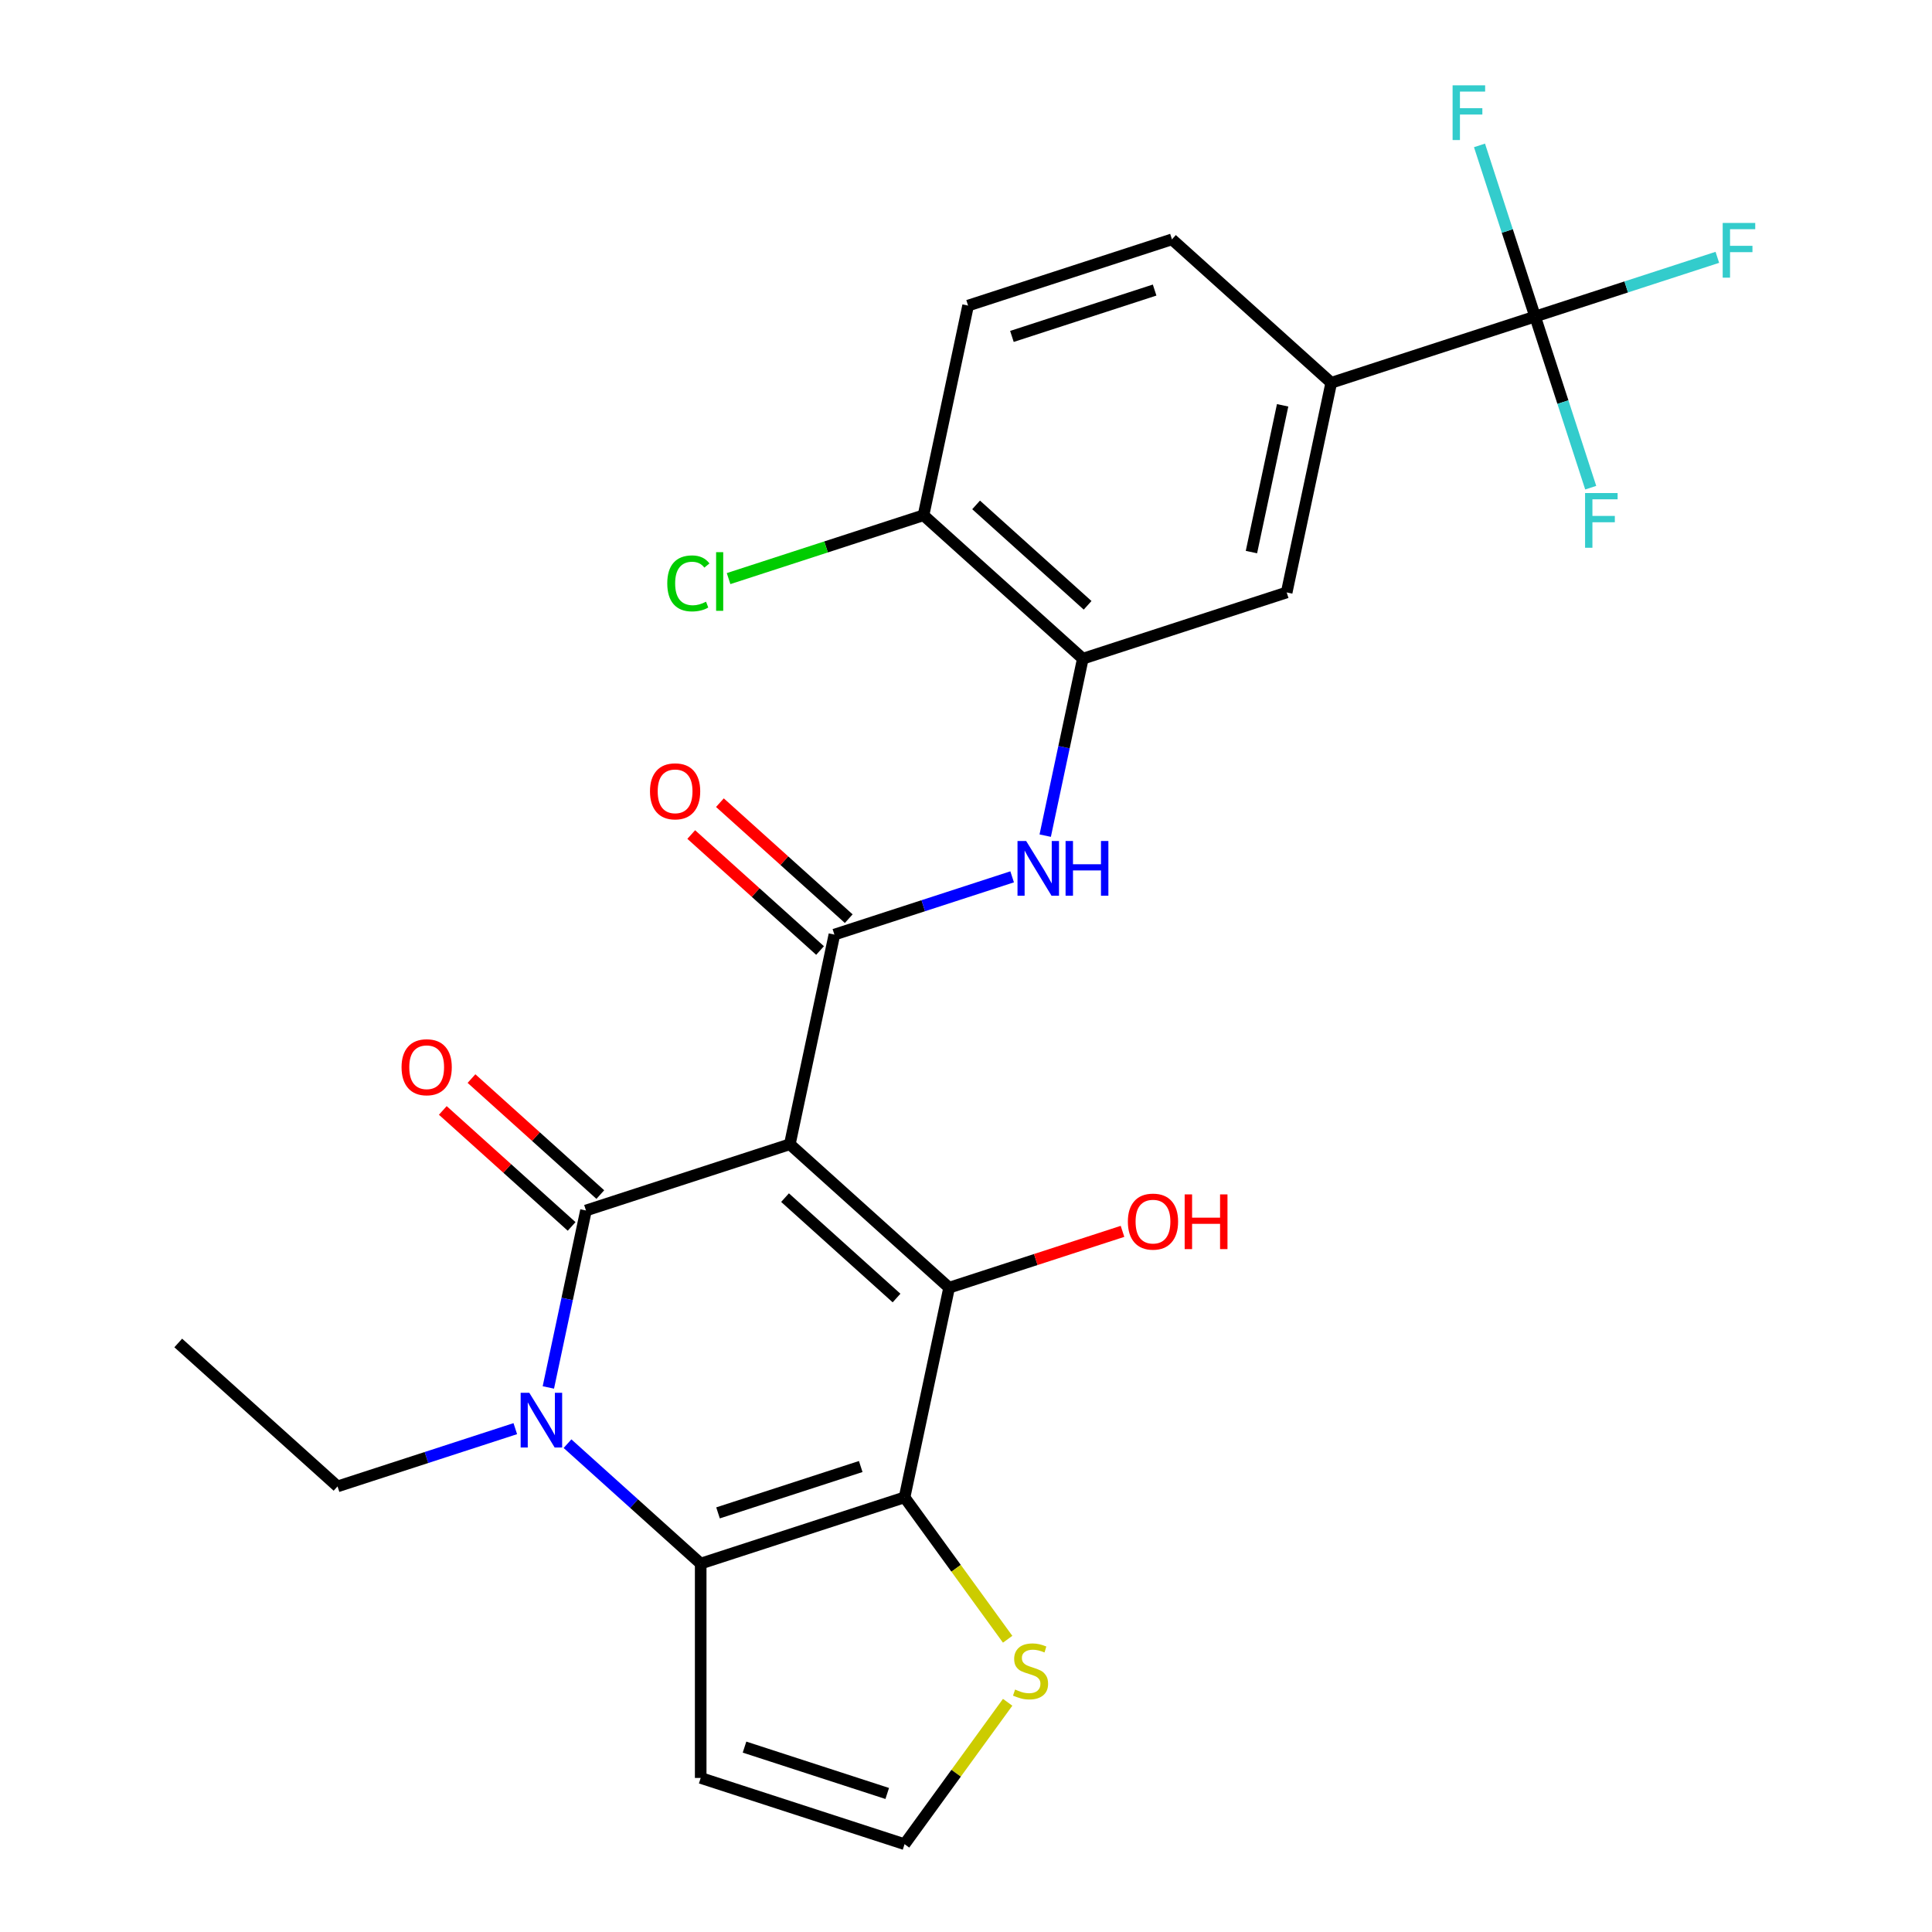 <?xml version='1.0' encoding='iso-8859-1'?>
<svg version='1.1' baseProfile='full'
              xmlns='http://www.w3.org/2000/svg'
                      xmlns:rdkit='http://www.rdkit.org/xml'
                      xmlns:xlink='http://www.w3.org/1999/xlink'
                  xml:space='preserve'
width='1000px' height='1000px' viewBox='0 0 1000 1000'>
<!-- END OF HEADER -->
<rect style='opacity:1.0;fill:#FFFFFF;stroke:none' width='1000' height='1000' x='0' y='0'> </rect>
<path class='bond-0' d='M 408.814,592.266 L 303.296,626.551' style='fill:none;fill-rule:evenodd;stroke:#000000;stroke-width:6px;stroke-linecap:butt;stroke-linejoin:miter;stroke-opacity:1' />
<path class='bond-2' d='M 408.814,592.266 L 491.264,666.505' style='fill:none;fill-rule:evenodd;stroke:#000000;stroke-width:6px;stroke-linecap:butt;stroke-linejoin:miter;stroke-opacity:1' />
<path class='bond-2' d='M 406.334,619.892 L 464.049,671.859' style='fill:none;fill-rule:evenodd;stroke:#000000;stroke-width:6px;stroke-linecap:butt;stroke-linejoin:miter;stroke-opacity:1' />
<path class='bond-5' d='M 408.814,592.266 L 431.881,483.743' style='fill:none;fill-rule:evenodd;stroke:#000000;stroke-width:6px;stroke-linecap:butt;stroke-linejoin:miter;stroke-opacity:1' />
<path class='bond-3' d='M 303.296,626.551 L 293.562,672.346' style='fill:none;fill-rule:evenodd;stroke:#000000;stroke-width:6px;stroke-linecap:butt;stroke-linejoin:miter;stroke-opacity:1' />
<path class='bond-3' d='M 293.562,672.346 L 283.828,718.141' style='fill:none;fill-rule:evenodd;stroke:#0000FF;stroke-width:6px;stroke-linecap:butt;stroke-linejoin:miter;stroke-opacity:1' />
<path class='bond-14' d='M 310.72,618.306 L 277.382,588.288' style='fill:none;fill-rule:evenodd;stroke:#000000;stroke-width:6px;stroke-linecap:butt;stroke-linejoin:miter;stroke-opacity:1' />
<path class='bond-14' d='M 277.382,588.288 L 244.043,558.27' style='fill:none;fill-rule:evenodd;stroke:#FF0000;stroke-width:6px;stroke-linecap:butt;stroke-linejoin:miter;stroke-opacity:1' />
<path class='bond-14' d='M 295.872,634.796 L 262.534,604.778' style='fill:none;fill-rule:evenodd;stroke:#000000;stroke-width:6px;stroke-linecap:butt;stroke-linejoin:miter;stroke-opacity:1' />
<path class='bond-14' d='M 262.534,604.778 L 229.196,574.76' style='fill:none;fill-rule:evenodd;stroke:#FF0000;stroke-width:6px;stroke-linecap:butt;stroke-linejoin:miter;stroke-opacity:1' />
<path class='bond-1' d='M 468.197,775.028 L 491.264,666.505' style='fill:none;fill-rule:evenodd;stroke:#000000;stroke-width:6px;stroke-linecap:butt;stroke-linejoin:miter;stroke-opacity:1' />
<path class='bond-4' d='M 468.197,775.028 L 362.679,809.313' style='fill:none;fill-rule:evenodd;stroke:#000000;stroke-width:6px;stroke-linecap:butt;stroke-linejoin:miter;stroke-opacity:1' />
<path class='bond-4' d='M 445.512,759.067 L 371.65,783.067' style='fill:none;fill-rule:evenodd;stroke:#000000;stroke-width:6px;stroke-linecap:butt;stroke-linejoin:miter;stroke-opacity:1' />
<path class='bond-9' d='M 468.197,775.028 L 494.876,811.75' style='fill:none;fill-rule:evenodd;stroke:#000000;stroke-width:6px;stroke-linecap:butt;stroke-linejoin:miter;stroke-opacity:1' />
<path class='bond-9' d='M 494.876,811.75 L 521.556,848.472' style='fill:none;fill-rule:evenodd;stroke:#CCCC00;stroke-width:6px;stroke-linecap:butt;stroke-linejoin:miter;stroke-opacity:1' />
<path class='bond-17' d='M 491.264,666.505 L 536.136,651.925' style='fill:none;fill-rule:evenodd;stroke:#000000;stroke-width:6px;stroke-linecap:butt;stroke-linejoin:miter;stroke-opacity:1' />
<path class='bond-17' d='M 536.136,651.925 L 581.008,637.345' style='fill:none;fill-rule:evenodd;stroke:#FF0000;stroke-width:6px;stroke-linecap:butt;stroke-linejoin:miter;stroke-opacity:1' />
<path class='bond-23' d='M 266.715,739.465 L 220.713,754.412' style='fill:none;fill-rule:evenodd;stroke:#0000FF;stroke-width:6px;stroke-linecap:butt;stroke-linejoin:miter;stroke-opacity:1' />
<path class='bond-23' d='M 220.713,754.412 L 174.711,769.359' style='fill:none;fill-rule:evenodd;stroke:#000000;stroke-width:6px;stroke-linecap:butt;stroke-linejoin:miter;stroke-opacity:1' />
<path class='bond-26' d='M 293.742,747.242 L 328.211,778.278' style='fill:none;fill-rule:evenodd;stroke:#0000FF;stroke-width:6px;stroke-linecap:butt;stroke-linejoin:miter;stroke-opacity:1' />
<path class='bond-26' d='M 328.211,778.278 L 362.679,809.313' style='fill:none;fill-rule:evenodd;stroke:#000000;stroke-width:6px;stroke-linecap:butt;stroke-linejoin:miter;stroke-opacity:1' />
<path class='bond-10' d='M 362.679,809.313 L 362.679,920.261' style='fill:none;fill-rule:evenodd;stroke:#000000;stroke-width:6px;stroke-linecap:butt;stroke-linejoin:miter;stroke-opacity:1' />
<path class='bond-7' d='M 431.881,483.743 L 477.883,468.796' style='fill:none;fill-rule:evenodd;stroke:#000000;stroke-width:6px;stroke-linecap:butt;stroke-linejoin:miter;stroke-opacity:1' />
<path class='bond-7' d='M 477.883,468.796 L 523.885,453.849' style='fill:none;fill-rule:evenodd;stroke:#0000FF;stroke-width:6px;stroke-linecap:butt;stroke-linejoin:miter;stroke-opacity:1' />
<path class='bond-15' d='M 439.305,475.498 L 405.967,445.48' style='fill:none;fill-rule:evenodd;stroke:#000000;stroke-width:6px;stroke-linecap:butt;stroke-linejoin:miter;stroke-opacity:1' />
<path class='bond-15' d='M 405.967,445.48 L 372.628,415.462' style='fill:none;fill-rule:evenodd;stroke:#FF0000;stroke-width:6px;stroke-linecap:butt;stroke-linejoin:miter;stroke-opacity:1' />
<path class='bond-15' d='M 424.457,491.988 L 391.119,461.97' style='fill:none;fill-rule:evenodd;stroke:#000000;stroke-width:6px;stroke-linecap:butt;stroke-linejoin:miter;stroke-opacity:1' />
<path class='bond-15' d='M 391.119,461.97 L 357.781,431.952' style='fill:none;fill-rule:evenodd;stroke:#FF0000;stroke-width:6px;stroke-linecap:butt;stroke-linejoin:miter;stroke-opacity:1' />
<path class='bond-6' d='M 794.568,163.842 L 689.051,198.127' style='fill:none;fill-rule:evenodd;stroke:#000000;stroke-width:6px;stroke-linecap:butt;stroke-linejoin:miter;stroke-opacity:1' />
<path class='bond-20' d='M 794.568,163.842 L 841.73,148.518' style='fill:none;fill-rule:evenodd;stroke:#000000;stroke-width:6px;stroke-linecap:butt;stroke-linejoin:miter;stroke-opacity:1' />
<path class='bond-20' d='M 841.73,148.518 L 888.892,133.195' style='fill:none;fill-rule:evenodd;stroke:#33CCCC;stroke-width:6px;stroke-linecap:butt;stroke-linejoin:miter;stroke-opacity:1' />
<path class='bond-21' d='M 794.568,163.842 L 808.96,208.134' style='fill:none;fill-rule:evenodd;stroke:#000000;stroke-width:6px;stroke-linecap:butt;stroke-linejoin:miter;stroke-opacity:1' />
<path class='bond-21' d='M 808.96,208.134 L 823.351,252.426' style='fill:none;fill-rule:evenodd;stroke:#33CCCC;stroke-width:6px;stroke-linecap:butt;stroke-linejoin:miter;stroke-opacity:1' />
<path class='bond-22' d='M 794.568,163.842 L 780.177,119.55' style='fill:none;fill-rule:evenodd;stroke:#000000;stroke-width:6px;stroke-linecap:butt;stroke-linejoin:miter;stroke-opacity:1' />
<path class='bond-22' d='M 780.177,119.55 L 765.786,75.258' style='fill:none;fill-rule:evenodd;stroke:#33CCCC;stroke-width:6px;stroke-linecap:butt;stroke-linejoin:miter;stroke-opacity:1' />
<path class='bond-8' d='M 540.998,432.525 L 550.732,386.73' style='fill:none;fill-rule:evenodd;stroke:#0000FF;stroke-width:6px;stroke-linecap:butt;stroke-linejoin:miter;stroke-opacity:1' />
<path class='bond-8' d='M 550.732,386.73 L 560.466,340.935' style='fill:none;fill-rule:evenodd;stroke:#000000;stroke-width:6px;stroke-linecap:butt;stroke-linejoin:miter;stroke-opacity:1' />
<path class='bond-12' d='M 560.466,340.935 L 665.984,306.65' style='fill:none;fill-rule:evenodd;stroke:#000000;stroke-width:6px;stroke-linecap:butt;stroke-linejoin:miter;stroke-opacity:1' />
<path class='bond-16' d='M 560.466,340.935 L 478.016,266.697' style='fill:none;fill-rule:evenodd;stroke:#000000;stroke-width:6px;stroke-linecap:butt;stroke-linejoin:miter;stroke-opacity:1' />
<path class='bond-16' d='M 562.946,313.309 L 505.231,261.342' style='fill:none;fill-rule:evenodd;stroke:#000000;stroke-width:6px;stroke-linecap:butt;stroke-linejoin:miter;stroke-opacity:1' />
<path class='bond-13' d='M 521.556,881.102 L 494.876,917.824' style='fill:none;fill-rule:evenodd;stroke:#CCCC00;stroke-width:6px;stroke-linecap:butt;stroke-linejoin:miter;stroke-opacity:1' />
<path class='bond-13' d='M 494.876,917.824 L 468.197,954.545' style='fill:none;fill-rule:evenodd;stroke:#000000;stroke-width:6px;stroke-linecap:butt;stroke-linejoin:miter;stroke-opacity:1' />
<path class='bond-27' d='M 362.679,920.261 L 468.197,954.545' style='fill:none;fill-rule:evenodd;stroke:#000000;stroke-width:6px;stroke-linecap:butt;stroke-linejoin:miter;stroke-opacity:1' />
<path class='bond-27' d='M 385.364,904.3 L 459.226,928.299' style='fill:none;fill-rule:evenodd;stroke:#000000;stroke-width:6px;stroke-linecap:butt;stroke-linejoin:miter;stroke-opacity:1' />
<path class='bond-11' d='M 689.051,198.127 L 665.984,306.65' style='fill:none;fill-rule:evenodd;stroke:#000000;stroke-width:6px;stroke-linecap:butt;stroke-linejoin:miter;stroke-opacity:1' />
<path class='bond-11' d='M 663.886,209.792 L 647.739,285.758' style='fill:none;fill-rule:evenodd;stroke:#000000;stroke-width:6px;stroke-linecap:butt;stroke-linejoin:miter;stroke-opacity:1' />
<path class='bond-28' d='M 689.051,198.127 L 606.601,123.889' style='fill:none;fill-rule:evenodd;stroke:#000000;stroke-width:6px;stroke-linecap:butt;stroke-linejoin:miter;stroke-opacity:1' />
<path class='bond-19' d='M 478.016,266.697 L 501.083,158.173' style='fill:none;fill-rule:evenodd;stroke:#000000;stroke-width:6px;stroke-linecap:butt;stroke-linejoin:miter;stroke-opacity:1' />
<path class='bond-24' d='M 478.016,266.697 L 427.564,283.089' style='fill:none;fill-rule:evenodd;stroke:#000000;stroke-width:6px;stroke-linecap:butt;stroke-linejoin:miter;stroke-opacity:1' />
<path class='bond-24' d='M 427.564,283.089 L 377.112,299.482' style='fill:none;fill-rule:evenodd;stroke:#00CC00;stroke-width:6px;stroke-linecap:butt;stroke-linejoin:miter;stroke-opacity:1' />
<path class='bond-18' d='M 606.601,123.889 L 501.083,158.173' style='fill:none;fill-rule:evenodd;stroke:#000000;stroke-width:6px;stroke-linecap:butt;stroke-linejoin:miter;stroke-opacity:1' />
<path class='bond-18' d='M 597.63,150.135 L 523.768,174.134' style='fill:none;fill-rule:evenodd;stroke:#000000;stroke-width:6px;stroke-linecap:butt;stroke-linejoin:miter;stroke-opacity:1' />
<path class='bond-25' d='M 174.711,769.359 L 92.261,695.121' style='fill:none;fill-rule:evenodd;stroke:#000000;stroke-width:6px;stroke-linecap:butt;stroke-linejoin:miter;stroke-opacity:1' />
<path  class='atom-4' d='M 273.969 720.914
L 283.249 735.914
Q 284.169 737.394, 285.649 740.074
Q 287.129 742.754, 287.209 742.914
L 287.209 720.914
L 290.969 720.914
L 290.969 749.234
L 287.089 749.234
L 277.129 732.834
Q 275.969 730.914, 274.729 728.714
Q 273.529 726.514, 273.169 725.834
L 273.169 749.234
L 269.489 749.234
L 269.489 720.914
L 273.969 720.914
' fill='#0000FF'/>
<path  class='atom-8' d='M 531.139 435.298
L 540.419 450.298
Q 541.339 451.778, 542.819 454.458
Q 544.299 457.138, 544.379 457.298
L 544.379 435.298
L 548.139 435.298
L 548.139 463.618
L 544.259 463.618
L 534.299 447.218
Q 533.139 445.298, 531.899 443.098
Q 530.699 440.898, 530.339 440.218
L 530.339 463.618
L 526.659 463.618
L 526.659 435.298
L 531.139 435.298
' fill='#0000FF'/>
<path  class='atom-8' d='M 551.539 435.298
L 555.379 435.298
L 555.379 447.338
L 569.859 447.338
L 569.859 435.298
L 573.699 435.298
L 573.699 463.618
L 569.859 463.618
L 569.859 450.538
L 555.379 450.538
L 555.379 463.618
L 551.539 463.618
L 551.539 435.298
' fill='#0000FF'/>
<path  class='atom-10' d='M 525.41 874.507
Q 525.73 874.627, 527.05 875.187
Q 528.37 875.747, 529.81 876.107
Q 531.29 876.427, 532.73 876.427
Q 535.41 876.427, 536.97 875.147
Q 538.53 873.827, 538.53 871.547
Q 538.53 869.987, 537.73 869.027
Q 536.97 868.067, 535.77 867.547
Q 534.57 867.027, 532.57 866.427
Q 530.05 865.667, 528.53 864.947
Q 527.05 864.227, 525.97 862.707
Q 524.93 861.187, 524.93 858.627
Q 524.93 855.067, 527.33 852.867
Q 529.77 850.667, 534.57 850.667
Q 537.85 850.667, 541.57 852.227
L 540.65 855.307
Q 537.25 853.907, 534.69 853.907
Q 531.93 853.907, 530.41 855.067
Q 528.89 856.187, 528.93 858.147
Q 528.93 859.667, 529.69 860.587
Q 530.49 861.507, 531.61 862.027
Q 532.77 862.547, 534.69 863.147
Q 537.25 863.947, 538.77 864.747
Q 540.29 865.547, 541.37 867.187
Q 542.49 868.787, 542.49 871.547
Q 542.49 875.467, 539.85 877.587
Q 537.25 879.667, 532.89 879.667
Q 530.37 879.667, 528.45 879.107
Q 526.57 878.587, 524.33 877.667
L 525.41 874.507
' fill='#CCCC00'/>
<path  class='atom-15' d='M 207.846 552.393
Q 207.846 545.593, 211.206 541.793
Q 214.566 537.993, 220.846 537.993
Q 227.126 537.993, 230.486 541.793
Q 233.846 545.593, 233.846 552.393
Q 233.846 559.273, 230.446 563.193
Q 227.046 567.073, 220.846 567.073
Q 214.606 567.073, 211.206 563.193
Q 207.846 559.313, 207.846 552.393
M 220.846 563.873
Q 225.166 563.873, 227.486 560.993
Q 229.846 558.073, 229.846 552.393
Q 229.846 546.833, 227.486 544.033
Q 225.166 541.193, 220.846 541.193
Q 216.526 541.193, 214.166 543.993
Q 211.846 546.793, 211.846 552.393
Q 211.846 558.113, 214.166 560.993
Q 216.526 563.873, 220.846 563.873
' fill='#FF0000'/>
<path  class='atom-16' d='M 336.431 409.585
Q 336.431 402.785, 339.791 398.985
Q 343.151 395.185, 349.431 395.185
Q 355.711 395.185, 359.071 398.985
Q 362.431 402.785, 362.431 409.585
Q 362.431 416.465, 359.031 420.385
Q 355.631 424.265, 349.431 424.265
Q 343.191 424.265, 339.791 420.385
Q 336.431 416.505, 336.431 409.585
M 349.431 421.065
Q 353.751 421.065, 356.071 418.185
Q 358.431 415.265, 358.431 409.585
Q 358.431 404.025, 356.071 401.225
Q 353.751 398.385, 349.431 398.385
Q 345.111 398.385, 342.751 401.185
Q 340.431 403.985, 340.431 409.585
Q 340.431 415.305, 342.751 418.185
Q 345.111 421.065, 349.431 421.065
' fill='#FF0000'/>
<path  class='atom-18' d='M 583.782 632.3
Q 583.782 625.5, 587.142 621.7
Q 590.502 617.9, 596.782 617.9
Q 603.062 617.9, 606.422 621.7
Q 609.782 625.5, 609.782 632.3
Q 609.782 639.18, 606.382 643.1
Q 602.982 646.98, 596.782 646.98
Q 590.542 646.98, 587.142 643.1
Q 583.782 639.22, 583.782 632.3
M 596.782 643.78
Q 601.102 643.78, 603.422 640.9
Q 605.782 637.98, 605.782 632.3
Q 605.782 626.74, 603.422 623.94
Q 601.102 621.1, 596.782 621.1
Q 592.462 621.1, 590.102 623.9
Q 587.782 626.7, 587.782 632.3
Q 587.782 638.02, 590.102 640.9
Q 592.462 643.78, 596.782 643.78
' fill='#FF0000'/>
<path  class='atom-18' d='M 613.182 618.22
L 617.022 618.22
L 617.022 630.26
L 631.502 630.26
L 631.502 618.22
L 635.342 618.22
L 635.342 646.54
L 631.502 646.54
L 631.502 633.46
L 617.022 633.46
L 617.022 646.54
L 613.182 646.54
L 613.182 618.22
' fill='#FF0000'/>
<path  class='atom-21' d='M 891.666 115.398
L 908.506 115.398
L 908.506 118.638
L 895.466 118.638
L 895.466 127.238
L 907.066 127.238
L 907.066 130.518
L 895.466 130.518
L 895.466 143.718
L 891.666 143.718
L 891.666 115.398
' fill='#33CCCC'/>
<path  class='atom-22' d='M 820.433 255.2
L 837.273 255.2
L 837.273 258.44
L 824.233 258.44
L 824.233 267.04
L 835.833 267.04
L 835.833 270.32
L 824.233 270.32
L 824.233 283.52
L 820.433 283.52
L 820.433 255.2
' fill='#33CCCC'/>
<path  class='atom-23' d='M 751.864 44.165
L 768.704 44.165
L 768.704 47.405
L 755.664 47.405
L 755.664 56.005
L 767.264 56.005
L 767.264 59.285
L 755.664 59.285
L 755.664 72.485
L 751.864 72.485
L 751.864 44.165
' fill='#33CCCC'/>
<path  class='atom-25' d='M 345.378 301.961
Q 345.378 294.921, 348.658 291.241
Q 351.978 287.521, 358.258 287.521
Q 364.098 287.521, 367.218 291.641
L 364.578 293.801
Q 362.298 290.801, 358.258 290.801
Q 353.978 290.801, 351.698 293.681
Q 349.458 296.521, 349.458 301.961
Q 349.458 307.561, 351.778 310.441
Q 354.138 313.321, 358.698 313.321
Q 361.818 313.321, 365.458 311.441
L 366.578 314.441
Q 365.098 315.401, 362.858 315.961
Q 360.618 316.521, 358.138 316.521
Q 351.978 316.521, 348.658 312.761
Q 345.378 309.001, 345.378 301.961
' fill='#00CC00'/>
<path  class='atom-25' d='M 370.658 285.801
L 374.338 285.801
L 374.338 316.161
L 370.658 316.161
L 370.658 285.801
' fill='#00CC00'/>
</svg>
